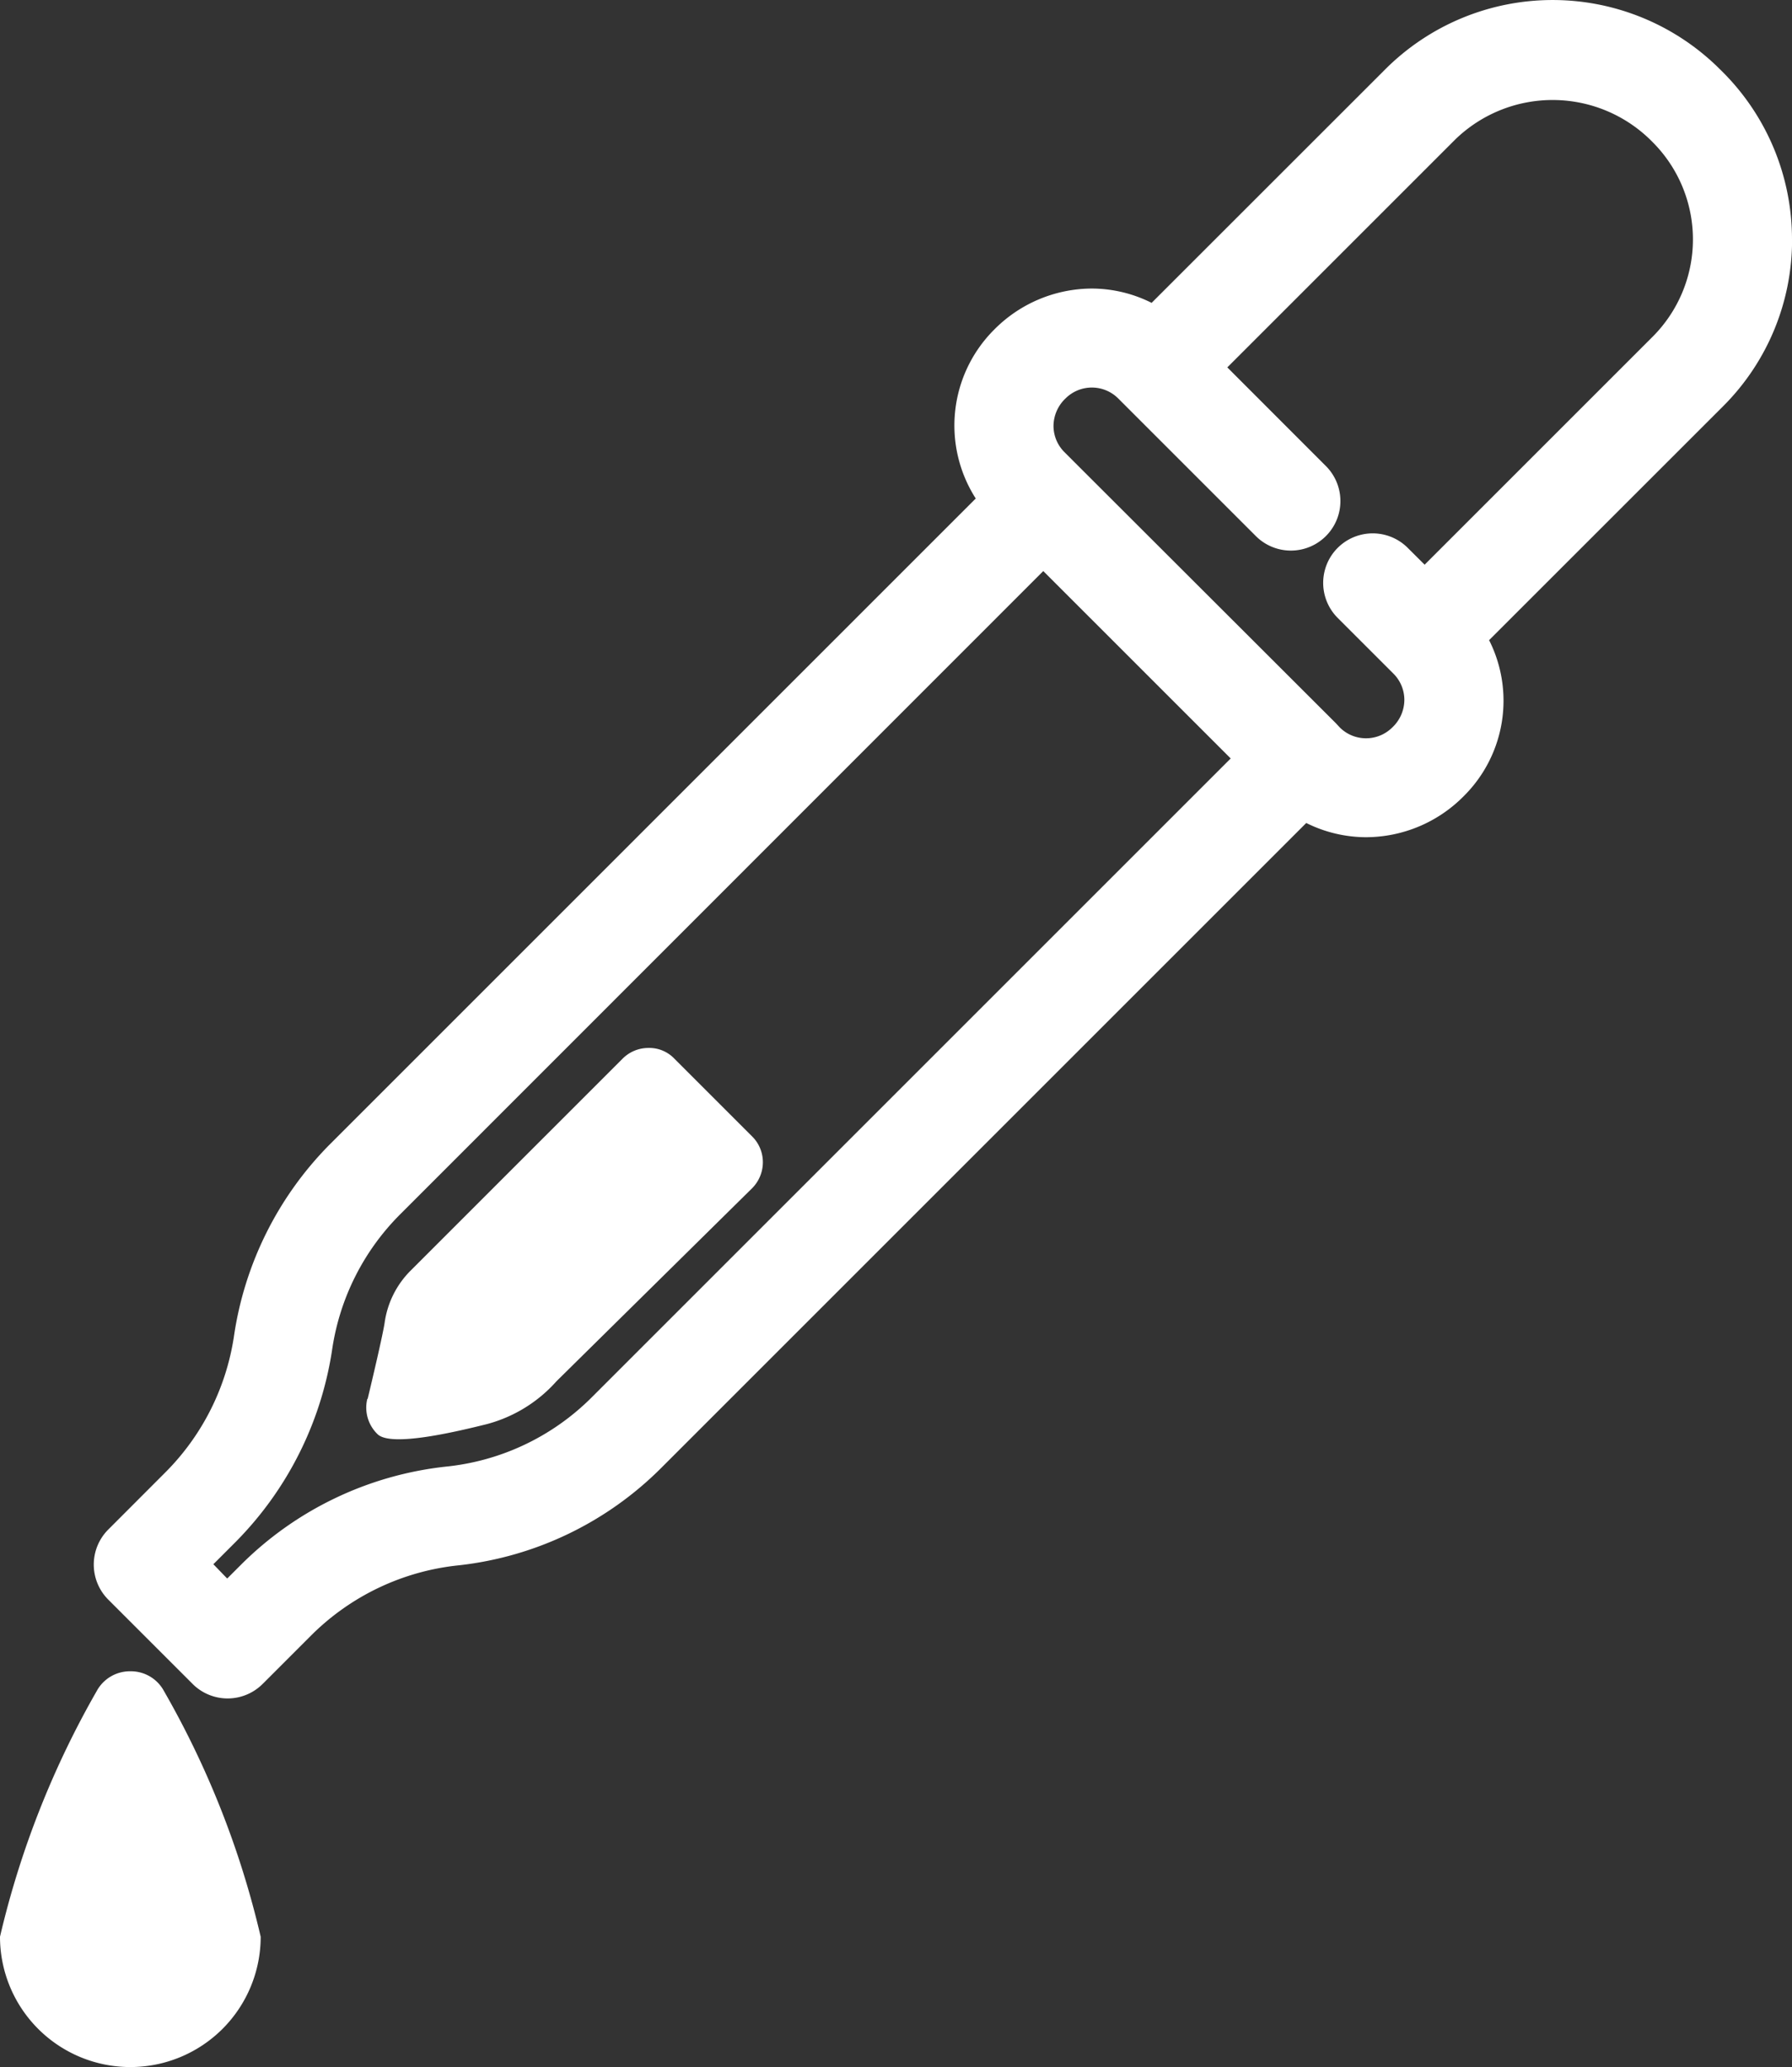 <svg xmlns="http://www.w3.org/2000/svg" xmlns:xlink="http://www.w3.org/1999/xlink" width="22.795" height="26.297" viewBox="0 0 22.795 26.297">
  <rect x="0" y="0" width="22.795" height="26.297" fill="#333333" stroke="none"/>
  <defs>
    <clipPath id="clip-path22">
      <rect id="" data-name="Rectangle 234" width="22.795" height="26.297" fill="none"/>
    </clipPath>
  </defs>
  <g id="Group_6377" data-name="Group 6377" clip-path="url(#clip-path22)">
    <path id="" data-name="Path 7729" d="M1.659,33.737h0a.48.48,0,0,0-.429.252A11.592,11.592,0,0,0,0,37.114a1.658,1.658,0,0,0,3.316,0,11.523,11.523,0,0,0-1.23-3.125.478.478,0,0,0-.428-.252" transform="translate(0 -12.475)" fill="#fff"/>
    <path id="" data-name="Path 7730" d="M23.494,3.045A3.01,3.01,0,0,0,22.578.882a3.011,3.011,0,0,0-4.258,0L15.348,3.853a1.7,1.7,0,0,0-.764-.182,1.754,1.754,0,0,0-1.237.521,1.723,1.723,0,0,0-.236,2.15L4.89,14.563A4.364,4.364,0,0,0,3.675,17a3.1,3.1,0,0,1-.87,1.729l-.729.73a.631.631,0,0,0,0,.891l1.073,1.073a.63.63,0,0,0,.891,0l.621-.621a3.107,3.107,0,0,1,1.883-.889A4.31,4.31,0,0,0,9.11,18.675l8.205-8.205a1.713,1.713,0,0,0,.755.181,1.752,1.752,0,0,0,1.247-.521,1.71,1.71,0,0,0,.324-1.986l2.972-2.971a2.991,2.991,0,0,0,.882-2.129M18.606,6.97a.63.63,0,0,0-.891.891l.71.71a.472.472,0,0,1,.138.335.484.484,0,0,1-.154.349.473.473,0,0,1-.667,0L17.691,9.2,14.416,5.929l-.177-.177a.472.472,0,0,1-.139-.335.487.487,0,0,1,.154-.349.474.474,0,0,1,.668,0L16.674,6.82a.63.63,0,0,0,.891-.891L16.311,4.674l2.9-2.9a1.778,1.778,0,0,1,2.51.034,1.751,1.751,0,0,1,0,2.476l-2.9,2.9ZM16.354,9.649,8.219,17.784a3.057,3.057,0,0,1-1.854.875,4.358,4.358,0,0,0-2.6,1.247l-.176.176L3.413,19.9l.284-.284a4.407,4.407,0,0,0,1.229-2.46,3.062,3.062,0,0,1,.856-1.7L13.97,7.265Z" transform="translate(-0.699 0)" fill="#fff"/>
    <path id="" data-name="Path 7731" d="M7.405,25.62a.469.469,0,0,0,.129.446c.168.171,1.012-.032,1.387-.125a1.805,1.805,0,0,0,.891-.547L12.3,22.939a.469.469,0,0,0,.137-.33.461.461,0,0,0-.137-.33l-.988-.988a.441.441,0,0,0-.33-.137.463.463,0,0,0-.33.137l-2.7,2.7a1.163,1.163,0,0,0-.326.657c-.023.155-.156.72-.216.969" transform="translate(-2.733 -7.822)" fill="#fff"/>
  </g>
</svg>
